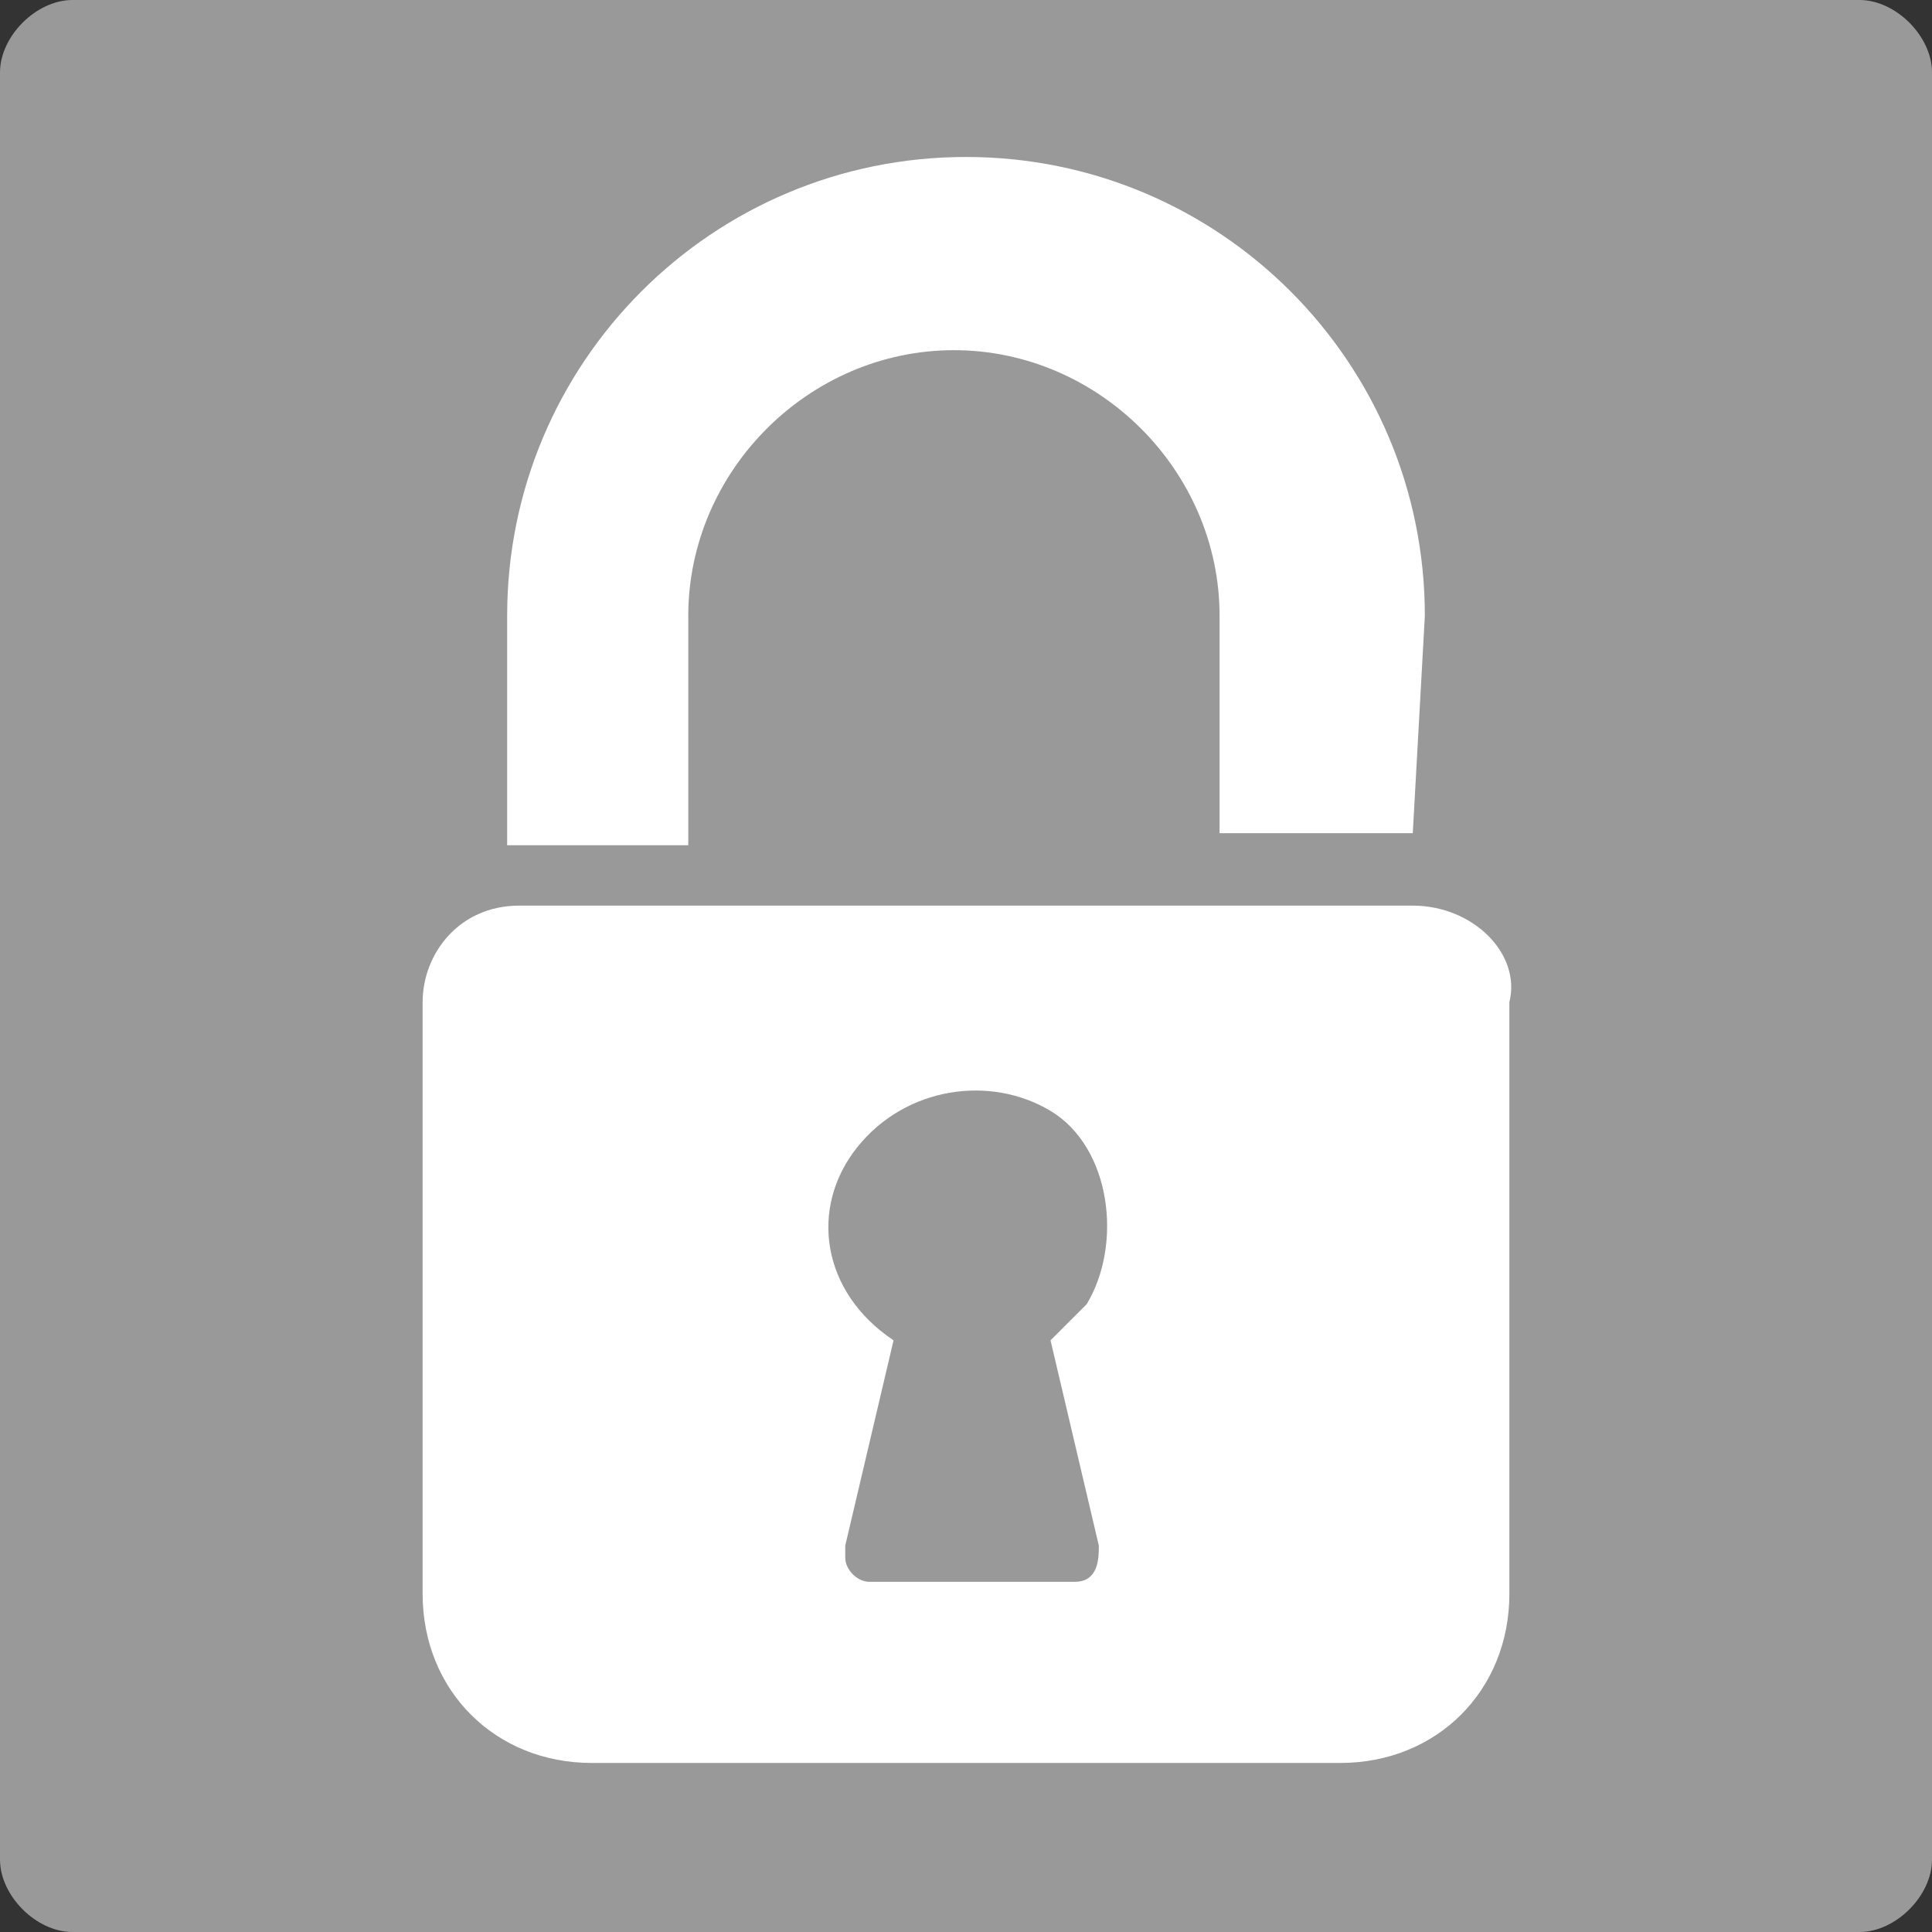 <svg width="16" height="16" viewBox="0 0 16 16" fill="none" xmlns="http://www.w3.org/2000/svg">
  <rect x="0" y="0" width="16" height="16" fill="#333333" stroke="none"/>
  <path d="M15.4 16H.6c-.3 0-.6-.3-.6-.6V.6C0 .3.3 0 .6 0h14.8c.3 0 .6.3.6.6v14.8c0 .3-.3.6-.6.6Z" fill="#999"/>
  <path d="M11.7 7.5H4.3c-.5 0-.8.4-.8.8v4.9c0 .8.6 1.4 1.4 1.4h6.2c.8 0 1.4-.6 1.4-1.4V8.3c.1-.4-.3-.8-.8-.8Zm-2.6 5.3c0 .1 0 .3-.2.3H7.2c-.1 0-.2-.1-.2-.2v-.1l.4-1.7c-.6-.4-.7-1.1-.3-1.6.4-.5 1.1-.6 1.6-.3s.6 1.1.3 1.6l-.3.3.4 1.7Zm2.6-5.9h-1.6V5.1c0-1.2-1-2.2-2.2-2.2-1.2 0-2.2 1-2.2 2.2V7H4.2V5.1C4.2 3 5.9 1.3 8 1.3c2.1 0 3.8 1.7 3.8 3.8l-.1 1.8Z" fill="#fff"/>
</svg>